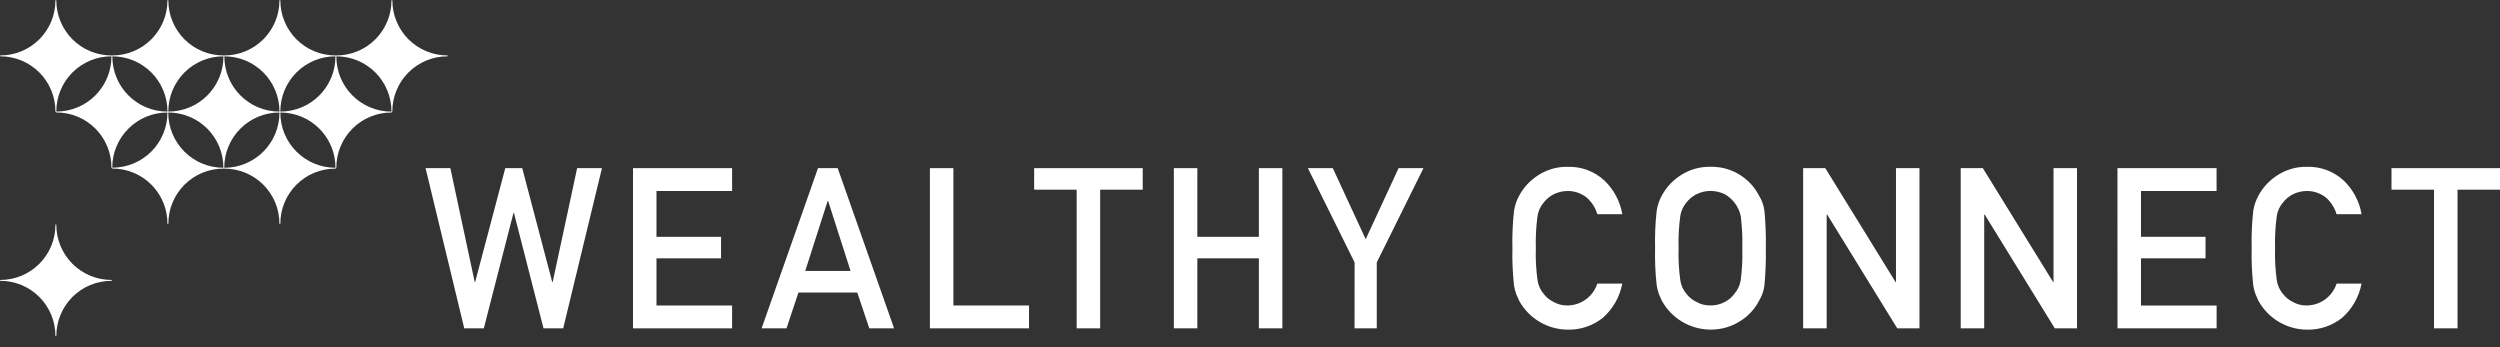 <svg width="180" height="25" viewBox="0 0 180 25" fill="none" xmlns="http://www.w3.org/2000/svg">
<rect x="0" y="0" width="180" height="25" fill="#333333" stroke="none"/>
<path d="M8.016 20.156C6.966 20.155 5.959 19.737 5.216 18.994C4.474 18.252 4.056 17.245 4.055 16.195C4.056 16.19 4.056 16.186 4.054 16.181C4.053 16.177 4.051 16.172 4.048 16.169C4.045 16.165 4.041 16.162 4.037 16.16C4.033 16.158 4.028 16.157 4.024 16.157C4.019 16.157 4.014 16.158 4.01 16.16C4.006 16.162 4.002 16.165 3.999 16.169C3.996 16.172 3.994 16.177 3.993 16.181C3.991 16.186 3.991 16.19 3.992 16.195C3.991 17.245 3.573 18.252 2.831 18.994C2.089 19.737 1.082 20.154 0.032 20.156C0.027 20.155 0.023 20.155 0.018 20.156C0.014 20.158 0.009 20.16 0.006 20.163C0.002 20.166 -0.001 20.17 -0.003 20.174C-0.005 20.178 -0.006 20.183 -0.006 20.187C-0.006 20.192 -0.005 20.197 -0.003 20.201C-0.001 20.205 0.002 20.209 0.006 20.212C0.009 20.215 0.014 20.217 0.018 20.218C0.023 20.22 0.027 20.22 0.032 20.219C1.082 20.22 2.089 20.638 2.831 21.381C3.573 22.123 3.991 23.13 3.992 24.18C3.993 24.187 3.997 24.194 4.003 24.199C4.009 24.204 4.016 24.206 4.024 24.206C4.031 24.206 4.038 24.204 4.044 24.199C4.05 24.194 4.054 24.187 4.055 24.18C4.056 23.13 4.474 22.123 5.216 21.38C5.959 20.638 6.966 20.22 8.016 20.219C8.021 20.22 8.025 20.22 8.03 20.218C8.034 20.217 8.039 20.215 8.042 20.212C8.046 20.209 8.049 20.205 8.051 20.201C8.053 20.197 8.054 20.192 8.054 20.187C8.054 20.183 8.053 20.178 8.051 20.174C8.049 20.17 8.046 20.166 8.042 20.163C8.039 20.16 8.034 20.158 8.03 20.156C8.025 20.155 8.021 20.155 8.016 20.156Z" fill="white"/>
<path d="M32.21 3.992C31.16 3.99 30.154 3.573 29.411 2.83C28.669 2.088 28.251 1.082 28.25 0.032C28.249 0.024 28.245 0.018 28.239 0.013C28.233 0.008 28.226 0.005 28.218 0.005C28.211 0.005 28.204 0.008 28.198 0.013C28.192 0.018 28.188 0.024 28.187 0.032C28.186 1.082 27.768 2.089 27.026 2.831C26.283 3.574 25.276 3.992 24.226 3.993H24.146C23.096 3.992 22.088 3.574 21.346 2.832C20.603 2.089 20.185 1.082 20.184 0.032C20.183 0.024 20.179 0.018 20.173 0.013C20.167 0.008 20.16 0.005 20.152 0.005C20.145 0.005 20.138 0.008 20.132 0.013C20.126 0.018 20.122 0.024 20.121 0.032C20.12 1.082 19.702 2.088 18.959 2.831C18.217 3.573 17.21 3.991 16.16 3.992H16.08C15.03 3.99 14.024 3.573 13.281 2.83C12.539 2.088 12.121 1.082 12.12 0.032C12.119 0.024 12.115 0.018 12.109 0.013C12.103 0.008 12.096 0.005 12.088 0.005C12.081 0.005 12.074 0.008 12.068 0.013C12.062 0.018 12.058 0.024 12.057 0.032C12.056 1.081 11.639 2.087 10.897 2.829C10.155 3.572 9.149 3.99 8.1 3.992H8.02C6.969 3.992 5.962 3.575 5.218 2.832C4.475 2.09 4.056 1.082 4.055 0.032C4.054 0.024 4.05 0.018 4.044 0.013C4.038 0.008 4.031 0.005 4.024 0.005C4.016 0.005 4.009 0.008 4.003 0.013C3.997 0.018 3.993 0.024 3.992 0.032C3.991 1.082 3.573 2.088 2.83 2.831C2.088 3.573 1.081 3.991 0.031 3.992C0.024 3.993 0.017 3.997 0.012 4.003C0.007 4.008 0.005 4.016 0.005 4.023C0.005 4.031 0.007 4.038 0.012 4.044C0.017 4.05 0.024 4.053 0.031 4.055C1.081 4.056 2.088 4.474 2.831 5.216C3.574 5.959 3.991 6.966 3.992 8.017C3.992 8.038 4 8.058 4.015 8.073C4.03 8.088 4.051 8.097 4.072 8.097C5.121 8.098 6.127 8.516 6.868 9.259C7.609 10.002 8.025 11.008 8.024 12.058C8.024 12.076 8.031 12.094 8.043 12.109C8.055 12.123 8.072 12.133 8.09 12.136H8.104C8.624 12.136 9.139 12.239 9.619 12.439C10.099 12.639 10.535 12.931 10.902 13.299C11.269 13.668 11.56 14.104 11.758 14.585C11.956 15.066 12.058 15.581 12.057 16.101C12.056 16.105 12.056 16.11 12.058 16.115C12.059 16.119 12.061 16.123 12.064 16.127C12.067 16.131 12.071 16.133 12.075 16.135C12.079 16.137 12.084 16.138 12.088 16.138C12.093 16.138 12.098 16.137 12.102 16.135C12.106 16.133 12.11 16.131 12.113 16.127C12.116 16.123 12.118 16.119 12.119 16.115C12.121 16.11 12.121 16.105 12.12 16.101C12.121 15.05 12.539 14.044 13.281 13.301C14.024 12.559 15.031 12.141 16.081 12.14H16.16C17.21 12.141 18.217 12.559 18.96 13.301C19.702 14.044 20.12 15.05 20.121 16.101C20.12 16.105 20.12 16.11 20.122 16.115C20.123 16.119 20.125 16.123 20.128 16.127C20.131 16.131 20.135 16.133 20.139 16.135C20.143 16.137 20.148 16.138 20.152 16.138C20.157 16.138 20.162 16.137 20.166 16.135C20.17 16.133 20.174 16.131 20.177 16.127C20.18 16.123 20.182 16.119 20.183 16.115C20.185 16.11 20.185 16.105 20.184 16.101C20.183 15.052 20.599 14.045 21.34 13.302C22.081 12.559 23.087 12.141 24.136 12.14C24.157 12.14 24.178 12.131 24.193 12.116C24.208 12.101 24.216 12.081 24.216 12.06C24.216 11.01 24.634 10.004 25.376 9.261C26.118 8.519 27.124 8.102 28.174 8.101C28.194 8.099 28.212 8.09 28.226 8.076C28.239 8.062 28.247 8.043 28.247 8.023C28.247 7.502 28.349 6.986 28.548 6.505C28.747 6.024 29.039 5.587 29.407 5.218C29.775 4.85 30.212 4.558 30.693 4.358C31.174 4.159 31.689 4.056 32.21 4.056C32.217 4.054 32.224 4.051 32.229 4.045C32.234 4.039 32.236 4.032 32.236 4.024C32.236 4.017 32.234 4.009 32.229 4.004C32.224 3.998 32.217 3.994 32.21 3.993M24.145 4.056H24.153V4.073C24.152 5.123 23.734 6.13 22.992 6.872C22.249 7.615 21.242 8.033 20.192 8.034H20.184V8.017C20.185 6.967 20.603 5.96 21.345 5.217C22.088 4.474 23.095 4.057 24.145 4.056ZM16.16 4.056C17.21 4.057 18.217 4.474 18.96 5.217C19.702 5.96 20.12 6.967 20.121 8.017V8.034H20.113C19.063 8.033 18.056 7.615 17.313 6.872C16.571 6.13 16.153 5.123 16.152 4.073V4.056H16.16ZM16.081 4.056H16.089V4.073C16.088 5.123 15.67 6.129 14.928 6.872C14.186 7.615 13.179 8.032 12.129 8.034H12.12V8.017C12.121 6.967 12.539 5.96 13.281 5.217C14.024 4.474 15.031 4.057 16.081 4.056ZM8.096 4.056C9.146 4.057 10.153 4.474 10.896 5.217C11.638 5.96 12.056 6.967 12.057 8.017V8.034H12.049C10.999 8.033 9.992 7.615 9.249 6.872C8.507 6.13 8.089 5.123 8.088 4.073V4.056H8.1M4.072 8.033C4.07 8.033 4.068 8.032 4.066 8.031C4.063 8.031 4.062 8.029 4.06 8.028C4.058 8.026 4.057 8.024 4.056 8.022C4.055 8.02 4.055 8.018 4.055 8.016C4.056 6.966 4.474 5.959 5.217 5.217C5.959 4.474 6.966 4.057 8.016 4.056H8.024V4.073C8.023 5.121 7.606 6.126 6.866 6.869C6.125 7.611 5.12 8.029 4.072 8.033ZM8.1 12.074C8.095 12.074 8.091 12.072 8.088 12.069C8.085 12.066 8.083 12.061 8.083 12.057C8.085 11.007 8.504 10.001 9.248 9.259C9.991 8.517 10.998 8.101 12.048 8.101H12.056V8.119C12.053 9.167 11.636 10.172 10.894 10.913C10.153 11.654 9.148 12.071 8.1 12.074ZM12.116 8.114V8.101H12.124C13.174 8.102 14.181 8.52 14.923 9.262C15.665 10.005 16.083 11.012 16.084 12.062V12.079H16.076C15.026 12.078 14.019 11.66 13.277 10.918C12.534 10.175 12.116 9.169 12.115 8.119M16.155 12.079H16.147V12.062C16.148 11.011 16.566 10.003 17.31 9.26C18.054 8.518 19.062 8.1 20.113 8.101H20.121V8.119C20.12 9.169 19.702 10.175 18.959 10.918C18.217 11.66 17.21 12.078 16.16 12.079M24.153 12.062C24.153 12.066 24.151 12.071 24.148 12.074C24.145 12.077 24.14 12.079 24.136 12.079C23.087 12.075 22.083 11.657 21.343 10.915C20.602 10.172 20.185 9.167 20.184 8.119V8.101H20.192C21.242 8.102 22.248 8.519 22.991 9.26C23.734 10.002 24.152 11.008 24.154 12.058L24.153 12.062ZM28.186 8.021C28.186 8.025 28.184 8.03 28.181 8.033C28.178 8.036 28.174 8.038 28.169 8.038C27.12 8.034 26.116 7.616 25.375 6.873C24.634 6.131 24.218 5.125 24.217 4.077V4.056H24.225C25.275 4.057 26.282 4.474 27.025 5.217C27.767 5.96 28.185 6.967 28.186 8.017V8.021Z" fill="white"/>
<path d="M30.641 12.107H32.426L34.18 20.307H34.211L36.379 12.107H37.601L39.761 20.307H39.792L41.554 12.107H43.341L40.55 23.64H39.133L37.003 15.323H36.972L34.835 23.64H33.426L30.641 12.107Z" fill="white"/>
<path d="M45.576 12.107H52.712V13.752H47.267V17.052H51.915V18.601H47.267V21.996H52.712V23.641H45.576V12.107Z" fill="white"/>
<path d="M61.723 21.061H57.487L56.629 23.64H54.836L58.896 12.107H60.314L64.374 23.639H62.589L61.723 21.061ZM61.24 19.507L59.624 14.467H59.593L57.977 19.507H61.24Z" fill="white"/>
<path d="M66.953 12.107H68.644V21.995H74.089V23.64H66.953V12.107Z" fill="white"/>
<path d="M77.52 13.657H74.459V12.107H82.275V13.657H79.212V23.64H77.52V13.657Z" fill="white"/>
<path d="M90.639 18.6H86.208V23.639H84.517V12.107H86.208V17.051H90.639V12.107H92.33V23.64H90.639V18.6Z" fill="white"/>
<path d="M97.531 18.895L94.169 12.107H95.962L98.33 17.223L100.698 12.107H102.491L99.127 18.893V23.639H97.527L97.531 18.895Z" fill="white"/>
<path d="M116.805 20.418C116.626 21.372 116.133 22.24 115.405 22.882C114.69 23.452 113.798 23.754 112.884 23.735C112.169 23.732 111.467 23.539 110.852 23.174C110.237 22.81 109.73 22.288 109.384 21.662C109.302 21.489 109.228 21.322 109.162 21.162C109.091 20.962 109.04 20.755 109.009 20.545C108.911 19.657 108.872 18.765 108.894 17.872C108.871 16.974 108.91 16.076 109.009 15.183C109.067 14.797 109.194 14.424 109.384 14.083C109.693 13.508 110.14 13.019 110.684 12.66C111.332 12.22 112.101 11.993 112.884 12.011C113.858 11.982 114.805 12.337 115.52 12.999C116.197 13.649 116.649 14.499 116.807 15.424H115.007C114.873 14.965 114.612 14.553 114.255 14.235C113.864 13.919 113.376 13.749 112.874 13.752C112.517 13.752 112.164 13.836 111.845 13.997C111.57 14.142 111.329 14.344 111.139 14.591C110.908 14.864 110.757 15.196 110.702 15.55C110.598 16.319 110.557 17.096 110.579 17.872C110.556 18.643 110.597 19.415 110.702 20.179C110.754 20.538 110.906 20.876 111.139 21.154C111.326 21.399 111.568 21.597 111.845 21.733C112.157 21.914 112.513 22.004 112.874 21.994C113.35 21.987 113.812 21.831 114.194 21.548C114.577 21.265 114.862 20.87 115.008 20.417L116.805 20.418Z" fill="white"/>
<path d="M119.167 17.873C119.144 16.971 119.182 16.069 119.281 15.173C119.339 14.787 119.466 14.414 119.656 14.073C119.965 13.5 120.412 13.013 120.956 12.655C121.604 12.216 122.373 11.99 123.156 12.009C123.874 11.993 124.581 12.178 125.199 12.545C125.816 12.911 126.318 13.443 126.648 14.081C126.857 14.415 126.99 14.79 127.039 15.181C127.125 16.075 127.158 16.972 127.139 17.87C127.157 18.762 127.124 19.655 127.039 20.543C126.992 20.939 126.858 21.319 126.648 21.658C126.353 22.229 125.915 22.714 125.377 23.066C124.721 23.508 123.947 23.74 123.156 23.731C122.441 23.728 121.74 23.535 121.124 23.17C120.509 22.806 120.002 22.284 119.656 21.659C119.574 21.485 119.501 21.319 119.434 21.159C119.364 20.959 119.312 20.752 119.281 20.542C119.183 19.654 119.145 18.761 119.167 17.869M120.858 17.869C120.835 18.64 120.876 19.412 120.981 20.176C121.033 20.535 121.185 20.872 121.419 21.15C121.606 21.395 121.848 21.593 122.125 21.729C122.437 21.909 122.793 22 123.154 21.99C123.521 21.999 123.884 21.909 124.205 21.729C124.473 21.592 124.704 21.394 124.88 21.15C125.115 20.871 125.271 20.535 125.333 20.176C125.431 19.411 125.469 18.64 125.448 17.869C125.469 17.093 125.43 16.316 125.333 15.546C125.261 15.224 125.123 14.92 124.929 14.652C124.735 14.385 124.488 14.161 124.204 13.993C123.877 13.832 123.517 13.748 123.153 13.747C122.795 13.747 122.443 13.832 122.124 13.993C121.848 14.137 121.608 14.34 121.418 14.587C121.187 14.86 121.035 15.192 120.981 15.546C120.877 16.316 120.836 17.093 120.858 17.869Z" fill="white"/>
<path d="M129.827 12.107H131.422L136.481 20.307H136.511V12.107H138.202V23.64H136.602L131.551 15.44H131.52V23.64H129.827V12.107Z" fill="white"/>
<path d="M141.17 12.107H142.765L147.824 20.307H147.854V12.107H149.545V23.64H147.945L142.894 15.44H142.863V23.64H141.172L141.17 12.107Z" fill="white"/>
<path d="M152.457 12.107H159.593V13.752H154.151V17.052H158.799V18.601H154.151V21.996H159.596V23.641H152.46L152.457 12.107Z" fill="white"/>
<path d="M170.031 20.418C169.852 21.372 169.36 22.24 168.631 22.882C167.916 23.452 167.024 23.754 166.11 23.735C165.395 23.732 164.693 23.539 164.078 23.174C163.463 22.81 162.956 22.288 162.61 21.662C162.528 21.489 162.454 21.322 162.388 21.162C162.317 20.962 162.266 20.755 162.235 20.545C162.137 19.657 162.098 18.765 162.12 17.872C162.097 16.974 162.136 16.076 162.235 15.183C162.293 14.797 162.42 14.424 162.61 14.083C162.919 13.508 163.366 13.019 163.91 12.66C164.558 12.22 165.327 11.993 166.11 12.011C167.084 11.982 168.031 12.337 168.746 12.999C169.424 13.649 169.875 14.499 170.033 15.424H168.233C168.099 14.965 167.838 14.553 167.481 14.235C167.09 13.919 166.602 13.749 166.1 13.752C165.743 13.752 165.39 13.836 165.071 13.997C164.796 14.142 164.555 14.344 164.365 14.591C164.134 14.864 163.983 15.196 163.928 15.55C163.824 16.319 163.783 17.096 163.805 17.872C163.782 18.643 163.823 19.415 163.928 20.179C163.981 20.538 164.132 20.876 164.366 21.154C164.553 21.399 164.795 21.597 165.072 21.733C165.384 21.914 165.74 22.004 166.101 21.994C166.577 21.987 167.039 21.831 167.421 21.548C167.804 21.265 168.089 20.87 168.235 20.417L170.031 20.418Z" fill="white"/>
<path d="M175.25 13.657H172.188V12.107H180.004V13.657H176.941V23.64H175.25V13.657Z" fill="white"/>
</svg>
